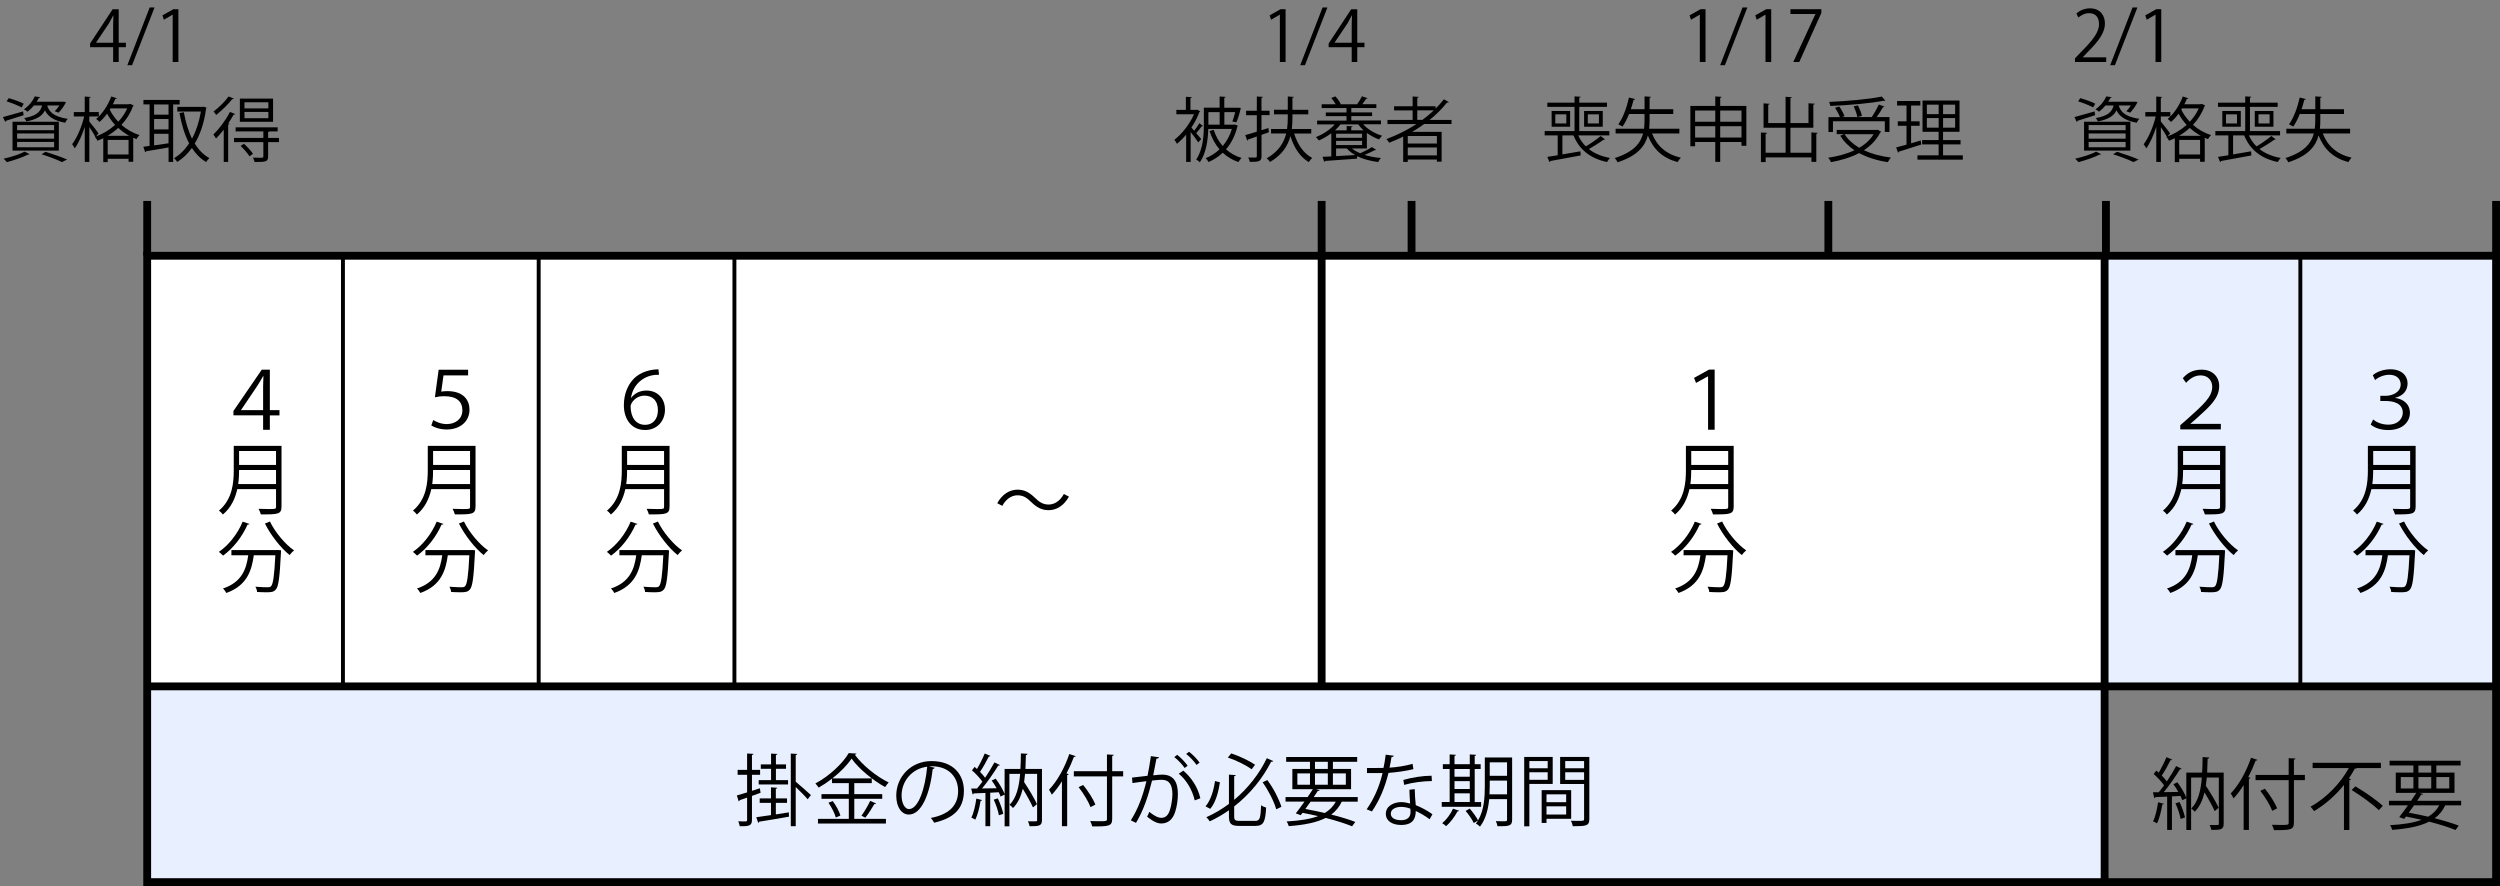 <?xml version="1.0" encoding="UTF-8"?><svg id="ol" xmlns="http://www.w3.org/2000/svg" viewBox="0 0 638.6 226.33"><rect x="0" y="0" width="638.6" height="226.33" fill="#808080" stroke="none"/><defs><style>.cls-1,.cls-2,.cls-3{fill:#fff;}.cls-4{fill:#e8f0ff;}.cls-5{fill:none;}.cls-5,.cls-2,.cls-3{stroke:#000;stroke-miterlimit:10;}.cls-5,.cls-3{stroke-width:2px;}</style></defs><rect class="cls-4" x="37.6" y="175.07" width="500" height="50.26"/><rect class="cls-4" x="337.6" y="65.33" width="300" height="110"/><rect class="cls-1" x="37.94" y="65.33" width="500" height="110"/><path d="m30.32,15.84h-1.42v-3.78h-5.89v-.95l5.76-8.75h1.55v8.55h1.84v1.15h-1.84v3.78Zm-5.8-4.93h4.38v-4.79c0-.74.04-1.46.07-2.16h-.07c-.41.83-.74,1.4-1.08,2.02l-3.29,4.9v.04Z"/><path d="m33.74,16.65h-1.21l5.71-14.75h1.24l-5.74,14.75Z"/><path d="m44.11,15.84V3.76h-.04l-2.21,1.28-.36-1.12,2.79-1.57h1.28v13.49h-1.46Z"/><path d="m.76,29.9c1.31-.34,3.22-.9,5.13-1.44l.14.97c-1.66.54-3.39,1.1-4.48,1.42-.02.14-.11.23-.22.29l-.58-1.24Zm6.82,9.47c-.07.09-.22.14-.4.11-1.44.72-3.64,1.48-5.42,1.93-.22-.23-.59-.67-.83-.88,1.76-.38,4.01-1.06,5.35-1.8l1.3.65Zm-5.35-14.3c1.28.34,2.95.95,3.83,1.42l-.54.95c-.86-.49-2.54-1.15-3.83-1.55l.54-.83Zm.97,13.4v-7.38h11.83v7.38H3.21Zm1.17-6.52v1.31h9.45v-1.31H4.38Zm0,2.14v1.33h9.45v-1.33H4.38Zm0,2.16v1.37h9.45v-1.37H4.38Zm7.69-9.31c.43,1.48,1.48,2.85,5.24,3.42-.23.23-.52.68-.65.99-3.17-.56-4.5-1.8-5.17-3.17-.65,1.37-1.94,2.29-4.74,2.84-.09-.25-.36-.67-.56-.86,3.01-.54,4.14-1.49,4.57-3.22h-2.07c-.45.56-1.01,1.1-1.66,1.6-.22-.23-.63-.49-.92-.61,1.39-.95,2.3-2.21,2.79-3.31l1.35.2c-.02.13-.13.2-.34.22-.14.31-.32.63-.54.95h6.55l.22-.02.72.09c-.23.68-1.26,2.12-1.89,2.72l-.97-.36c.4-.38.81-.94,1.17-1.48h-3.12Zm3.75,14.46c-1.17-.59-3.15-1.35-5.19-2l.99-.63c2,.61,4.2,1.39,5.53,1.98l-1.33.65Z"/><path d="m32.82,26.61c.29,0,.32,0,.54-.05l.79.4c-.04.09-.11.14-.18.16-.67,1.85-1.69,3.44-2.95,4.77,1.24,1.1,2.77,2.03,4.61,2.61-.25.23-.59.72-.77,1.03-.29-.11-.56-.22-.83-.34v6.14h-1.19v-.77h-5.33v.85h-1.13v-6.1c-.49.23-.97.45-1.48.63-.14-.31-.45-.76-.68-.99l.13-.04c-.31-.59-.97-1.62-1.53-2.43v8.88h-1.17v-8.97c-.68,2.14-1.62,4.25-2.56,5.51-.14-.32-.45-.79-.67-1.06,1.22-1.55,2.48-4.5,3.08-7.09h-2.65v-1.13h2.79v-3.96l1.51.11c-.02.13-.11.2-.34.23v3.62h2.43v1.13h-2.43v1.3c.54.61,2.02,2.52,2.36,3.01-.32.43-.5.65-.61.77,1.69-.61,3.4-1.62,4.84-2.92-.85-.94-1.53-1.91-2.05-2.88-.59.81-1.26,1.55-1.93,2.12-.2-.22-.61-.58-.86-.77,1.55-1.26,3.03-3.46,3.87-5.74l1.42.47c-.05.11-.18.18-.4.16-.18.47-.4.92-.63,1.37h4Zm.2,8.08c-1.06-.58-2-1.26-2.81-2.02-.85.77-1.76,1.46-2.74,2.02h5.55Zm-5.51,4.77h5.33v-3.71h-5.33v3.71Zm.72-11.78l-.2.31c.5,1.04,1.22,2.11,2.18,3.1.94-.99,1.73-2.14,2.29-3.4h-4.27Z"/><path d="m45.9,26.68h-1.67v14.69h-1.17v-3.71c-2.16.38-4.3.76-5.71.97-.04.14-.14.23-.27.25l-.47-1.39c.47-.05,1.01-.13,1.6-.22v-10.61h-1.57v-1.13h9.25v1.13Zm-2.85,2.61v-2.61h-3.69v2.61h3.69Zm0,3.76v-2.65h-3.69v2.65h3.69Zm-3.69,1.12v2.97c1.15-.16,2.43-.36,3.69-.54v-2.43h-3.69Zm12.66-6.91l.76.25c-.02.09-.09.18-.14.23-.49,3.64-1.49,6.61-2.9,8.93.99,1.6,2.23,2.88,3.76,3.73-.29.22-.68.68-.86.99-1.46-.88-2.65-2.09-3.62-3.6-1.08,1.51-2.34,2.7-3.75,3.58-.18-.29-.54-.74-.81-.97,1.44-.83,2.75-2.11,3.85-3.78-1.13-2.16-1.93-4.79-2.47-7.74l1.12-.22c.45,2.5,1.12,4.81,2.09,6.75,1.03-1.91,1.82-4.25,2.27-6.93h-6.03v-1.19h6.52l.22-.04Z"/><path d="m57.15,33.12c-.65.85-1.33,1.62-1.98,2.27-.13-.25-.47-.77-.67-1.03,1.44-1.37,3.15-3.62,4.23-5.76l1.35.52c-.07.14-.25.18-.41.16-.4.74-.86,1.49-1.37,2.23l.34.11c-.04.11-.14.2-.36.22v9.52h-1.13v-8.25Zm2.57-7.94c-.07.16-.25.16-.4.14-.97,1.24-2.68,2.92-4.09,4.05-.14-.23-.47-.67-.68-.88,1.33-1.01,2.97-2.59,3.83-3.85l1.33.54Zm11.54,10.05v1.08h-2.77v3.67c0,1.37-.7,1.4-3.46,1.4-.05-.34-.25-.79-.41-1.12.63.02,1.22.04,1.64.04.88,0,1.01,0,1.01-.34v-3.65h-7.49v-1.08h7.49v-1.66h-7.08v-1.04h10.73v1.04h-2.11c-.04.09-.13.14-.32.18v1.48h2.77Zm-1.51-10.05v5.94h-8.48v-5.94h8.48Zm-6.03,14.75c-.43-.74-1.4-1.85-2.25-2.65l.83-.56c.86.76,1.85,1.84,2.32,2.56l-.9.65Zm4.83-12.24v-1.57h-6.1v1.57h6.1Zm0,2.5v-1.6h-6.1v1.6h6.1Z"/><path d="m326.93,15.84V3.76h-.04l-2.21,1.28-.36-1.12,2.79-1.57h1.28v13.49h-1.46Z"/><path d="m333.34,16.65h-1.21l5.71-14.75h1.24l-5.74,14.75Z"/><path d="m346.7,15.84h-1.42v-3.78h-5.89v-.95l5.76-8.75h1.55v8.55h1.84v1.15h-1.84v3.78Zm-5.8-4.93h4.38v-4.79c0-.74.04-1.46.07-2.16h-.07c-.41.83-.74,1.4-1.08,2.02l-3.3,4.9v.04Z"/><path d="m307.29,32.19c-.07.07-.2.11-.34.09-.34.49-.9,1.19-1.39,1.73.56.65,1.08,1.26,1.28,1.51l-.76.85c-.36-.59-1.24-1.75-1.94-2.63v7.63h-1.15v-6.99c-.76.92-1.57,1.71-2.36,2.36-.13-.31-.45-.83-.65-1.03,1.89-1.44,3.91-3.96,5.01-6.52h-4.5v-1.12h2.43v-3.35l1.51.09c-.02.13-.11.22-.34.25v3.01h1.51l.2-.07.79.47c-.04.09-.14.16-.23.18-.49,1.35-1.21,2.7-2.03,3.94.2.22.45.49.72.81.47-.59.99-1.37,1.31-1.93l.94.7Zm8.17-.38l.77.31c-.04.09-.09.14-.16.2-.56,2.36-1.58,4.3-2.9,5.82,1.1.99,2.43,1.75,3.98,2.21-.29.25-.65.72-.81,1.04-1.55-.52-2.88-1.33-4-2.38-1.1,1.03-2.32,1.82-3.64,2.38-.14-.31-.47-.76-.72-.99,1.26-.49,2.47-1.24,3.53-2.25-1.12-1.3-1.96-2.88-2.54-4.68l1.06-.31c.5,1.57,1.28,2.97,2.3,4.14,1.03-1.21,1.84-2.67,2.34-4.36h-6.03c-.07,2.68-.5,6.1-2.14,8.5-.2-.22-.68-.56-.95-.68,1.76-2.59,1.96-6.19,1.96-8.8v-4.45h4.03v-2.86l1.53.09c-.02.13-.11.22-.34.25v2.52h3.55l.67.05c0,.16-.56,2.47-1.13,3.69l-1.04-.22c.27-.61.52-1.53.74-2.39h-2.77v3.2h2.5l.22-.04Zm-3.91-3.17h-2.88v3.2h2.88v-3.2Z"/><path d="m324.15,33.77l-1.91.68v5.44c0,1.3-.59,1.49-2.99,1.46-.05-.29-.23-.79-.4-1.12.85.02,1.62.02,1.85.02.23-.02.34-.09.34-.34v-5.04l-2.23.77c0,.14-.09.25-.22.27l-.5-1.4c.81-.22,1.84-.52,2.95-.88v-4.21h-2.74v-1.13h2.74v-3.64l1.55.09c-.02.14-.11.22-.36.25v3.29h2.07v1.13h-2.07v3.85l1.76-.56.14,1.06Zm10.79.34h-4.36c.85,2.77,2.41,5.11,4.61,6.23-.29.25-.67.72-.88,1.06-2.21-1.28-3.76-3.65-4.68-6.61-.67,2.43-2.09,4.75-5.22,6.59-.18-.29-.56-.72-.83-.94,3.06-1.76,4.39-4.02,4.97-6.34h-3.87v-1.15h4.09c.14-.99.18-2,.18-2.97v-.77h-3.53v-1.17h3.53v-3.4l1.55.11c-.02.13-.13.22-.36.23v3.06h4.05v1.17h-4.05v.77c0,.97-.04,1.98-.16,2.97h4.97v1.15Z"/><path d="m349.16,37.93h-3.82c.58.49,1.3.88,2.12,1.22,1.01-.43,2.23-1.08,2.97-1.58l1.08.68c-.07.11-.2.11-.36.11-.67.36-1.67.83-2.58,1.21,1.24.4,2.67.65,4.16.79-.23.23-.52.7-.68,1.03-1.98-.25-3.85-.74-5.37-1.49l-.04.63c-2.97.23-6.16.45-8.14.58-.02.14-.13.22-.23.23l-.45-1.28c.65-.04,1.4-.05,2.25-.11v-5.91c-.99.74-2.09,1.37-3.17,1.84-.18-.23-.54-.65-.77-.85,1.75-.7,3.6-1.85,4.81-3.26h-4.5v-.97h7.51v-1.13h-5.28v-.94h5.28v-1.12h-6.34v-.97h3.58c-.29-.52-.72-1.15-1.12-1.62l1.04-.4c.56.58,1.13,1.4,1.37,1.96l-.13.05h4.38l-.05-.02c.42-.56.94-1.44,1.22-2.02l1.44.49c-.05.11-.18.14-.36.14-.27.4-.65.95-1.01,1.4h3.6v.97h-6.39v1.12h5.31v.94h-5.31v1.13h7.58v.97h-4.55c1.17,1.3,3.01,2.39,4.83,2.92-.25.23-.59.67-.77.95-1.08-.38-2.16-.95-3.12-1.66v3.94Zm-.83-4.63c-.54-.47-1.01-.99-1.39-1.53h-4.52c-.4.54-.88,1.04-1.42,1.53h2.99v-1.12l1.51.09c-.02.13-.11.22-.34.25v.77h3.17Zm-7.04.86v1.04h6.64v-1.04h-6.64Zm0,2.9h6.64v-1.08h-6.64v1.08Zm0,.86v1.96c1.51-.09,3.21-.18,4.88-.27-.85-.49-1.57-1.04-2.14-1.69h-2.74Z"/><path d="m370.79,31.68h-7c-.99.72-2.02,1.39-3.08,2h7.54v7.62h-1.21v-.54h-7.44v.61h-1.17v-6.48c-1.15.58-2.36,1.1-3.57,1.57-.16-.25-.47-.7-.72-.94,2.66-.97,5.28-2.27,7.67-3.83h-7.4v-1.06h6.43v-2.43h-4.74v-1.06h4.74v-2.5l1.55.11c-.02.13-.13.22-.36.25v2.14h4.68v.61c.77-.76,1.48-1.57,2.11-2.39l1.28.74c-.05.07-.16.11-.31.11-.05,0-.11,0-.18-.02-1.28,1.62-2.77,3.1-4.43,4.45h5.6v1.06Zm-3.75,4.99v-1.93h-7.44v1.93h7.44Zm-7.44,3.02h7.44v-2.03h-7.44v2.03Zm2.43-9.07h1.31c1.03-.76,2.02-1.57,2.92-2.43h-4.23v2.43Z"/><path d="m434.2,15.84V3.76h-.04l-2.21,1.28-.36-1.12,2.79-1.57h1.28v13.49h-1.46Z"/><path d="m440.61,16.65h-1.21l5.71-14.75h1.24l-5.74,14.75Z"/><path d="m450.98,15.84V3.76h-.04l-2.21,1.28-.36-1.12,2.79-1.57h1.28v13.49h-1.46Z"/><path d="m457.35,2.35h7.9v.95l-5.64,12.53h-1.53l5.64-12.21v-.04h-6.37v-1.24Z"/><path d="m403.14,34.58c.49,1.08,1.13,2.02,1.94,2.81,1.28-.74,2.83-1.82,3.78-2.65l1.13.85c-.09.09-.23.13-.4.11-.97.72-2.48,1.67-3.73,2.38,1.4,1.12,3.22,1.87,5.4,2.27-.25.25-.58.72-.76,1.04-4.27-.9-7.09-3.17-8.57-6.81h-2.83v4.86c1.46-.23,3.06-.52,4.61-.79l.05,1.06c-2.83.54-5.87,1.1-7.74,1.42-.02.14-.11.23-.23.27l-.54-1.33c.74-.11,1.64-.25,2.65-.41v-5.08h-3.33v-1.1h7.63v-6.18h-6.95v-1.08h6.95v-1.6l1.57.09c-.02.13-.13.22-.36.25v1.26h7.08v1.08h-7.08v6.18h7.69v1.1h-7.98Zm-6.79-6.23h4.72v4.02h-4.72v-4.02Zm3.75,3.19v-2.34h-2.81v2.34h2.81Zm9.31.83h-4.77v-4.02h4.77v4.02Zm-3.82-3.17v2.34h2.84v-2.34h-2.84Z"/><path d="m428.97,34.1h-6.97c1.22,3.19,3.64,5.33,7.36,6.18-.29.27-.63.77-.83,1.12-3.82-1.01-6.23-3.28-7.6-6.79-.74,2.77-2.72,5.24-7.74,6.84-.13-.31-.47-.83-.72-1.08,4.77-1.51,6.59-3.76,7.24-6.27h-7.02v-1.21h7.26c.09-.68.13-1.4.13-2.11v-1.66h-3.96c-.49,1.24-1.06,2.38-1.67,3.22-.27-.18-.77-.43-1.08-.59,1.17-1.55,2.16-4.23,2.74-6.84.9.22,1.24.31,1.57.4-.04.13-.18.2-.4.18-.2.81-.43,1.62-.7,2.41h3.51v-3.28l1.64.11c-.02.13-.13.22-.36.25v2.92h6.05v1.22h-6.05v1.66c0,.7-.02,1.4-.11,2.11h7.72v1.21Z"/><path d="m439.41,27.06h6.68v10.19h-1.24v-.97h-5.44v5.06h-1.26v-5.06h-5.15v1.08h-1.21v-10.3h6.36v-2.43l1.62.11c-.02.13-.13.22-.36.25v2.07Zm-1.26,1.17h-5.15v2.86h5.15v-2.86Zm-5.15,6.9h5.15v-2.9h-5.15v2.9Zm11.85-6.9h-5.44v2.86h5.44v-2.86Zm-5.44,6.9h5.44v-2.9h-5.44v2.9Z"/><path d="m462.72,33.83l1.6.11c-.02.13-.11.22-.36.23v7.17h-1.24v-1.13h-11.7v1.19h-1.21v-7.56l1.58.09c-.02.14-.13.23-.38.25v4.84h5.11v-6.39h-5.64v-6.23l1.58.11c-.02.11-.13.2-.38.23v4.7h4.43v-6.72l1.6.11c-.02.13-.13.22-.36.25v6.36h4.61v-5.06l1.6.11c-.02.13-.11.22-.36.25v5.89h-5.85v6.39h5.35v-5.19Z"/><path d="m479.64,33.14l.9.52c-.04.09-.14.14-.25.18-.95,1.89-2.41,3.38-4.18,4.54,1.98.92,4.32,1.55,6.9,1.87-.27.29-.59.81-.77,1.17-2.77-.41-5.26-1.19-7.35-2.32-2.12,1.12-4.59,1.85-7.17,2.32-.14-.32-.47-.86-.72-1.13,2.4-.36,4.72-.97,6.7-1.91-1.49-1.01-2.72-2.23-3.64-3.71l.95-.4h-1.84v-1.08h10.23l.23-.05Zm-11.43-2.14v2.72h-1.15v-3.8h2.93c-.23-.68-.76-1.66-1.24-2.4l1.08-.32c.54.77,1.12,1.82,1.33,2.48l-.68.23h7.63c.63-.92,1.39-2.27,1.82-3.21l1.44.54c-.05.11-.2.14-.38.14-.4.74-1.03,1.71-1.6,2.52h3.26v3.8h-1.19v-2.72h-13.25Zm13.38-5.29c-.05.04-.11.05-.2.05-.05,0-.11-.02-.18-.04-3.29.67-8.95,1.15-13.68,1.35-.02-.31-.18-.76-.29-1.04,4.7-.2,10.33-.7,13.43-1.37l.92,1.04Zm-10.41,8.57c.88,1.39,2.16,2.54,3.75,3.48,1.53-.9,2.81-2.05,3.67-3.48h-7.42Zm3.42-7.36c.43.85.88,2,1.01,2.68l-1.17.31c-.11-.72-.52-1.87-.94-2.75l1.1-.23Z"/><path d="m488.17,32.13v4.47l2.45-.72c.02.11.04.22.14,1.04-2.09.67-4.3,1.39-5.69,1.8-.02.14-.13.23-.23.27l-.49-1.33c.74-.18,1.64-.43,2.65-.72v-4.81h-2.23v-1.13h2.23v-4.05h-2.41v-1.15h5.94v1.15h-2.36v4.05h2.18v1.13h-2.18Zm8.17,7.54h5.04v1.12h-11.58v-1.12h5.4v-2.79h-4.21v-1.1h4.21v-2.11h-4.11v-7.99h9.45v7.99h-4.21v2.11h4.47v1.1h-4.47v2.79Zm-4.14-12.93v2.41h3.01v-2.41h-3.01Zm0,5.87h3.01v-2.45h-3.01v2.45Zm7.22-3.46v-2.41h-3.08v2.41h3.08Zm0,3.46v-2.45h-3.08v2.45h3.08Z"/><path d="m538.01,15.84h-7.98v-.92l1.31-1.39c3.21-3.24,4.83-5.2,4.83-7.4,0-1.44-.63-2.77-2.58-2.77-1.08,0-2.05.59-2.7,1.12l-.5-1.04c.83-.74,2.05-1.31,3.49-1.31,2.72,0,3.8,1.98,3.8,3.84,0,2.54-1.78,4.7-4.57,7.51l-1.06,1.12v.04h5.96v1.22Z"/><path d="m540.24,16.65h-1.21l5.71-14.75h1.24l-5.74,14.75Z"/><path d="m550.61,15.84V3.76h-.04l-2.21,1.28-.36-1.12,2.79-1.57h1.28v13.49h-1.46Z"/><path d="m529.91,29.9c1.31-.34,3.22-.9,5.13-1.44l.14.97c-1.66.54-3.39,1.1-4.48,1.42-.02.14-.11.23-.22.29l-.58-1.24Zm6.82,9.47c-.07.09-.22.14-.4.11-1.44.72-3.64,1.48-5.42,1.93-.22-.23-.59-.67-.83-.88,1.76-.38,4.01-1.06,5.35-1.8l1.3.65Zm-5.35-14.3c1.28.34,2.95.95,3.83,1.42l-.54.95c-.86-.49-2.54-1.15-3.83-1.55l.54-.83Zm.97,13.4v-7.38h11.83v7.38h-11.83Zm1.17-6.52v1.31h9.45v-1.31h-9.45Zm0,2.14v1.33h9.45v-1.33h-9.45Zm0,2.16v1.37h9.45v-1.37h-9.45Zm7.69-9.31c.43,1.48,1.48,2.85,5.24,3.42-.23.23-.52.68-.65.99-3.17-.56-4.5-1.8-5.17-3.17-.65,1.37-1.94,2.29-4.74,2.84-.09-.25-.36-.67-.56-.86,3.01-.54,4.14-1.49,4.57-3.22h-2.07c-.45.56-1.01,1.1-1.66,1.6-.22-.23-.63-.49-.92-.61,1.39-.95,2.3-2.21,2.79-3.31l1.35.2c-.02.13-.13.2-.34.22-.14.31-.32.63-.54.95h6.55l.22-.02.72.09c-.23.68-1.26,2.12-1.89,2.72l-.97-.36c.4-.38.81-.94,1.17-1.48h-3.12Zm3.75,14.46c-1.17-.59-3.15-1.35-5.19-2l.99-.63c2,.61,4.2,1.39,5.53,1.98l-1.33.65Z"/><path d="m561.97,26.61c.29,0,.32,0,.54-.05l.79.4c-.04.09-.11.14-.18.16-.67,1.85-1.69,3.44-2.95,4.77,1.24,1.1,2.77,2.03,4.61,2.61-.25.23-.59.72-.77,1.03-.29-.11-.56-.22-.83-.34v6.14h-1.19v-.77h-5.33v.85h-1.13v-6.1c-.49.23-.97.45-1.48.63-.14-.31-.45-.76-.68-.99l.13-.04c-.31-.59-.97-1.62-1.53-2.43v8.88h-1.17v-8.97c-.68,2.14-1.62,4.25-2.56,5.51-.14-.32-.45-.79-.67-1.06,1.22-1.55,2.48-4.5,3.08-7.09h-2.65v-1.13h2.79v-3.96l1.51.11c-.02.13-.11.2-.34.23v3.62h2.43v1.13h-2.43v1.3c.54.61,2.02,2.52,2.36,3.01-.32.43-.5.65-.61.77,1.69-.61,3.4-1.62,4.84-2.92-.85-.94-1.53-1.91-2.05-2.88-.59.81-1.26,1.55-1.93,2.12-.2-.22-.61-.58-.86-.77,1.55-1.26,3.03-3.46,3.87-5.74l1.42.47c-.05.11-.18.18-.4.16-.18.47-.4.92-.63,1.37h4Zm.2,8.08c-1.06-.58-2-1.26-2.81-2.02-.85.77-1.76,1.46-2.74,2.02h5.55Zm-5.51,4.77h5.33v-3.71h-5.33v3.71Zm.72-11.78l-.2.31c.5,1.04,1.22,2.11,2.18,3.1.94-.99,1.73-2.14,2.29-3.4h-4.27Z"/><path d="m574.46,34.58c.49,1.08,1.13,2.02,1.94,2.81,1.28-.74,2.83-1.82,3.78-2.65l1.13.85c-.09.09-.23.13-.4.11-.97.72-2.48,1.67-3.73,2.38,1.4,1.12,3.22,1.87,5.4,2.27-.25.25-.58.72-.76,1.04-4.27-.9-7.09-3.17-8.57-6.81h-2.83v4.86c1.46-.23,3.06-.52,4.61-.79l.05,1.06c-2.83.54-5.87,1.1-7.74,1.42-.02.14-.11.23-.23.27l-.54-1.33c.74-.11,1.64-.25,2.65-.41v-5.08h-3.33v-1.1h7.63v-6.18h-6.95v-1.08h6.95v-1.6l1.57.09c-.02.13-.13.22-.36.25v1.26h7.08v1.08h-7.08v6.18h7.69v1.1h-7.98Zm-6.79-6.23h4.72v4.02h-4.72v-4.02Zm3.75,3.19v-2.34h-2.81v2.34h2.81Zm9.31.83h-4.77v-4.02h4.77v4.02Zm-3.82-3.17v2.34h2.84v-2.34h-2.84Z"/><path d="m600.3,34.1h-6.97c1.22,3.19,3.64,5.33,7.36,6.18-.29.27-.63.77-.83,1.12-3.82-1.01-6.23-3.28-7.6-6.79-.74,2.77-2.72,5.24-7.74,6.84-.13-.31-.47-.83-.72-1.08,4.77-1.51,6.59-3.76,7.24-6.27h-7.02v-1.21h7.26c.09-.68.13-1.4.13-2.11v-1.66h-3.96c-.49,1.24-1.06,2.38-1.67,3.22-.27-.18-.77-.43-1.08-.59,1.17-1.55,2.16-4.23,2.74-6.84.9.22,1.24.31,1.57.4-.04.13-.18.2-.4.18-.2.81-.43,1.62-.7,2.41h3.51v-3.28l1.64.11c-.02.13-.13.22-.36.25v2.92h6.05v1.22h-6.05v1.66c0,.7-.02,1.4-.11,2.11h7.72v1.21Z"/><rect class="cls-5" x="37.6" y="65.33" width="600" height="160"/><line class="cls-3" x1="637.6" y1="175.33" x2="37.6" y2="175.33"/><line class="cls-2" x1="37.6" y1="225.33" x2="37.6" y2="65.33"/><line class="cls-3" x1="37.6" y1="65.33" x2="37.6" y2="51.33"/><line class="cls-3" x1="337.6" y1="65.33" x2="337.6" y2="51.33"/><line class="cls-3" x1="360.57" y1="65.33" x2="360.57" y2="51.33"/><line class="cls-3" x1="467.03" y1="65.33" x2="467.03" y2="51.33"/><line class="cls-2" x1="87.6" y1="175.33" x2="87.6" y2="65.33"/><line class="cls-2" x1="137.6" y1="175.33" x2="137.6" y2="65.33"/><line class="cls-2" x1="187.6" y1="175.33" x2="187.6" y2="65.33"/><line class="cls-3" x1="337.6" y1="175.33" x2="337.6" y2="65.33"/><line class="cls-3" x1="537.6" y1="225.33" x2="537.6" y2="65.33"/><line class="cls-2" x1="587.6" y1="175.33" x2="587.6" y2="65.33"/><path d="m67.21,109.78v-3.68h-7.58v-1.12l7.24-10.56h2.06v10.34h2.46v1.34h-2.46v3.68h-1.72Zm0-5.02v-6.04c.02-.9.04-1.74.08-2.64h-.08c-.48.88-1,1.74-1.52,2.54l-4.14,6.14h5.66Z"/><path d="m71.91,113.89v15.52c0,1.04-.28,1.5-1.02,1.74-.74.24-2.08.26-4.26.24-.1-.38-.36-1.02-.58-1.42.96.04,1.88.06,2.6.06,1.74,0,1.86,0,1.86-.62v-4.46h-9.9c-.52,2.34-1.56,4.7-3.68,6.48-.2-.3-.7-.8-1-1,3.44-2.92,3.78-7.06,3.78-10.38v-6.16h12.2Zm-10.84,6.16c0,1.02-.04,2.28-.22,3.6h9.66v-3.6h-9.44Zm9.44-4.84h-9.44v3.56h9.44v-3.56Z"/><path d="m63.71,133.83c-.08.14-.22.2-.48.18-1.4,3.16-3.72,6.12-6.26,7.92-.24-.26-.72-.72-1.06-.96,2.48-1.68,4.78-4.58,6.08-7.72l1.72.58Zm7,6.68l.32-.02.76.08c0,.14-.02.32-.02.48-.32,6.46-.62,8.78-1.32,9.54-.56.64-1.16.7-2.38.7-.68,0-1.54-.02-2.4-.08-.02-.4-.2-.96-.44-1.34,1.36.12,2.66.14,3.14.14.42,0,.66-.04.86-.26.52-.52.84-2.6,1.1-7.92h-5.5c-.54,3.84-1.66,7.72-7.02,9.64-.18-.34-.54-.86-.86-1.14,4.84-1.62,5.98-4.98,6.46-8.5h-4.3v-1.32h11.6Zm-1.76-7.3c1.32,2.76,3.94,5.86,6.16,7.38-.36.28-.86.82-1.12,1.2-2.24-1.78-4.82-5.06-6.32-8.06l1.28-.52Z"/><path d="m112.05,94.45h7.52v1.44h-6.28l-.58,4.14c.36-.06.98-.12,1.56-.12,4.18,0,5.66,2.34,5.66,4.74,0,2.86-2.22,5.06-5.86,5.06-1.66,0-3.18-.54-3.9-1.04l.5-1.38c.68.44,1.98,1.04,3.44,1.04,2.12,0,4-1.22,4-3.54,0-2.14-1.38-3.58-4.58-3.58-.98,0-1.7.1-2.44.28l.96-7.04Z"/><path d="m121.47,113.89v15.52c0,1.04-.28,1.5-1.02,1.74-.74.24-2.08.26-4.26.24-.1-.38-.36-1.02-.58-1.42.96.04,1.88.06,2.6.06,1.74,0,1.86,0,1.86-.62v-4.46h-9.9c-.52,2.34-1.56,4.7-3.68,6.48-.2-.3-.7-.8-1-1,3.44-2.92,3.78-7.06,3.78-10.38v-6.16h12.2Zm-10.84,6.16c0,1.02-.04,2.28-.22,3.6h9.66v-3.6h-9.44Zm9.44-4.84h-9.44v3.56h9.44v-3.56Z"/><path d="m113.27,133.83c-.08.14-.22.2-.48.18-1.4,3.16-3.72,6.12-6.26,7.92-.24-.26-.72-.72-1.06-.96,2.48-1.68,4.78-4.58,6.08-7.72l1.72.58Zm7,6.68l.32-.02.76.08c0,.14-.02.32-.02.48-.32,6.46-.62,8.78-1.32,9.54-.56.64-1.16.7-2.38.7-.68,0-1.54-.02-2.4-.08-.02-.4-.2-.96-.44-1.34,1.36.12,2.66.14,3.14.14.42,0,.66-.04.86-.26.52-.52.84-2.6,1.1-7.92h-5.5c-.54,3.84-1.66,7.72-7.02,9.64-.18-.34-.54-.86-.86-1.14,4.84-1.62,5.98-4.98,6.46-8.5h-4.3v-1.32h11.6Zm-1.76-7.3c1.32,2.76,3.94,5.86,6.16,7.38-.36.28-.86.82-1.12,1.2-2.24-1.78-4.82-5.06-6.32-8.06l1.28-.52Z"/><path d="m161.22,101.64c.78-1.06,2.12-1.88,3.92-1.88,2.66,0,4.72,1.86,4.72,4.88,0,2.86-1.96,5.2-5.08,5.2-3.38,0-5.42-2.64-5.42-6.34,0-2.78.98-5.14,2.46-6.68,1.92-2.04,4.82-2.48,6.38-2.48l.14,1.4h-.34c-3.48,0-6.32,2.42-6.82,5.9h.04Zm3.4-.58c-2.18,0-3.54,1.84-3.54,2.78.04,2.86,1.4,4.68,3.72,4.68,1.94,0,3.26-1.42,3.26-3.74,0-2.5-1.46-3.72-3.44-3.72Z"/><path d="m171.03,113.89v15.52c0,1.04-.28,1.5-1.02,1.74-.74.24-2.08.26-4.26.24-.1-.38-.36-1.02-.58-1.42.96.04,1.88.06,2.6.06,1.74,0,1.86,0,1.86-.62v-4.46h-9.9c-.52,2.34-1.56,4.7-3.68,6.48-.2-.3-.7-.8-1-1,3.44-2.92,3.78-7.06,3.78-10.38v-6.16h12.2Zm-10.84,6.16c0,1.02-.04,2.28-.22,3.6h9.66v-3.6h-9.44Zm9.44-4.84h-9.44v3.56h9.44v-3.56Z"/><path d="m162.82,133.83c-.08.14-.22.2-.48.18-1.4,3.16-3.72,6.12-6.26,7.92-.24-.26-.72-.72-1.06-.96,2.48-1.68,4.78-4.58,6.08-7.72l1.72.58Zm7,6.68l.32-.02.76.08c0,.14-.02.32-.02.48-.32,6.46-.62,8.78-1.32,9.54-.56.64-1.16.7-2.38.7-.68,0-1.54-.02-2.4-.08-.02-.4-.2-.96-.44-1.34,1.36.12,2.66.14,3.14.14.42,0,.66-.04.86-.26.52-.52.84-2.6,1.1-7.92h-5.5c-.54,3.84-1.66,7.72-7.02,9.64-.18-.34-.54-.86-.86-1.14,4.84-1.62,5.98-4.98,6.46-8.5h-4.3v-1.32h11.6Zm-1.76-7.3c1.32,2.76,3.94,5.86,6.16,7.38-.36.28-.86.82-1.12,1.2-2.24-1.78-4.82-5.06-6.32-8.06l1.28-.52Z"/><path d="m436.31,96.15h-.06l-3.02,1.66-.5-1.28,3.82-2.12h1.44v15.36h-1.68v-13.62Z"/><path d="m442.85,113.89v15.52c0,1.04-.28,1.5-1.02,1.74-.74.24-2.08.26-4.26.24-.1-.38-.36-1.02-.58-1.42.96.04,1.88.06,2.6.06,1.74,0,1.86,0,1.86-.62v-4.46h-9.9c-.52,2.34-1.56,4.7-3.68,6.48-.2-.3-.7-.8-1-1,3.44-2.92,3.78-7.06,3.78-10.38v-6.16h12.2Zm-10.84,6.16c0,1.02-.04,2.28-.22,3.6h9.66v-3.6h-9.44Zm9.44-4.84h-9.44v3.56h9.44v-3.56Z"/><path d="m434.65,133.83c-.08.14-.22.2-.48.18-1.4,3.16-3.72,6.12-6.26,7.92-.24-.26-.72-.72-1.06-.96,2.48-1.68,4.78-4.58,6.08-7.72l1.72.58Zm7,6.68l.32-.02.76.08c0,.14-.02.32-.02.48-.32,6.46-.62,8.78-1.32,9.54-.56.64-1.16.7-2.38.7-.68,0-1.54-.02-2.4-.08-.02-.4-.2-.96-.44-1.34,1.36.12,2.66.14,3.14.14.42,0,.66-.04.86-.26.52-.52.84-2.6,1.1-7.92h-5.5c-.54,3.84-1.66,7.72-7.02,9.64-.18-.34-.54-.86-.86-1.14,4.84-1.62,5.98-4.98,6.46-8.5h-4.3v-1.32h11.6Zm-1.76-7.3c1.32,2.76,3.94,5.86,6.16,7.38-.36.28-.86.82-1.12,1.2-2.24-1.78-4.82-5.06-6.32-8.06l1.28-.52Z"/><path d="m557.57,96.61c1.2-1.36,2.58-2.18,4.84-2.18,2.84,0,4.46,1.9,4.46,4.16,0,3.14-2.34,5.18-5.9,8.4l-1.44,1.24v.04h7.76v1.42h-10.36v-1.08l1.72-1.5c4.22-3.78,6.44-5.72,6.44-8.32,0-1.64-1.14-2.9-2.96-2.9-1.44,0-2.64.72-3.72,1.9l-.84-1.18Z"/><path d="m568.49,113.89v15.52c0,1.04-.28,1.5-1.02,1.74-.74.24-2.08.26-4.26.24-.1-.38-.36-1.02-.58-1.42.96.04,1.88.06,2.6.06,1.74,0,1.86,0,1.86-.62v-4.46h-9.9c-.52,2.34-1.56,4.7-3.68,6.48-.2-.3-.7-.8-1-1,3.44-2.92,3.78-7.06,3.78-10.38v-6.16h12.2Zm-10.84,6.16c0,1.02-.04,2.28-.22,3.6h9.66v-3.6h-9.44Zm9.44-4.84h-9.44v3.56h9.44v-3.56Z"/><path d="m560.29,133.83c-.08.14-.22.2-.48.18-1.4,3.16-3.72,6.12-6.26,7.92-.24-.26-.72-.72-1.06-.96,2.48-1.68,4.78-4.58,6.08-7.72l1.72.58Zm7,6.68l.32-.02.76.08c0,.14-.02.32-.02.48-.32,6.46-.62,8.78-1.32,9.54-.56.64-1.16.7-2.38.7-.68,0-1.54-.02-2.4-.08-.02-.4-.2-.96-.44-1.34,1.36.12,2.66.14,3.14.14.42,0,.66-.04.86-.26.52-.52.84-2.6,1.1-7.92h-5.5c-.54,3.84-1.66,7.72-7.02,9.64-.18-.34-.54-.86-.86-1.14,4.84-1.62,5.98-4.98,6.46-8.5h-4.3v-1.32h11.6Zm-1.76-7.3c1.32,2.76,3.94,5.86,6.16,7.38-.36.28-.86.82-1.12,1.2-2.24-1.78-4.82-5.06-6.32-8.06l1.28-.52Z"/><path d="m606.11,95.85c.9-.82,2.64-1.52,4.48-1.52,2.98,0,4.4,1.72,4.4,3.58,0,1.76-.98,3.14-3.16,3.7v.04c2.04.28,3.76,1.5,3.76,3.86,0,1.98-1.6,4.34-5.54,4.34-1.88,0-3.42-.52-4.48-1.4l.62-1.3c.78.66,2.14,1.32,3.86,1.32,2.68,0,3.72-1.72,3.72-3.04,0-2.36-2.26-3-4.42-3h-1.32v-1.32h1.32c1.92,0,3.88-1.02,3.88-2.9,0-1.34-.96-2.48-2.92-2.48-1.46,0-2.9.7-3.62,1.36l-.58-1.24Z"/><path d="m617.05,113.89v15.52c0,1.04-.28,1.5-1.02,1.74-.74.24-2.08.26-4.26.24-.1-.38-.36-1.02-.58-1.42.96.04,1.88.06,2.6.06,1.74,0,1.86,0,1.86-.62v-4.46h-9.9c-.52,2.34-1.56,4.7-3.68,6.48-.2-.3-.7-.8-1-1,3.44-2.92,3.78-7.06,3.78-10.38v-6.16h12.2Zm-10.84,6.16c0,1.02-.04,2.28-.22,3.6h9.66v-3.6h-9.44Zm9.44-4.84h-9.44v3.56h9.44v-3.56Z"/><path d="m608.85,133.83c-.08.14-.22.2-.48.18-1.4,3.16-3.72,6.12-6.26,7.92-.24-.26-.72-.72-1.06-.96,2.48-1.68,4.78-4.58,6.08-7.72l1.72.58Zm7,6.68l.32-.02.76.08c0,.14-.02.32-.02.48-.32,6.46-.62,8.78-1.32,9.54-.56.64-1.16.7-2.38.7-.68,0-1.54-.02-2.4-.08-.02-.4-.2-.96-.44-1.34,1.36.12,2.66.14,3.14.14.42,0,.66-.04.86-.26.52-.52.84-2.6,1.1-7.92h-5.5c-.54,3.84-1.66,7.72-7.02,9.64-.18-.34-.54-.86-.86-1.14,4.84-1.62,5.98-4.98,6.46-8.5h-4.3v-1.32h11.6Zm-1.76-7.3c1.32,2.76,3.94,5.86,6.16,7.38-.36.28-.86.82-1.12,1.2-2.24-1.78-4.82-5.06-6.32-8.06l1.28-.52Z"/><line class="cls-3" x1="537.94" y1="65.33" x2="537.94" y2="51.33"/><line class="cls-3" x1="637.6" y1="65.33" x2="637.6" y2="51.33"/><path d="m194.1,201.35l.18,1.16c-.74.26-1.48.54-2.2.8v6.14c0,1.48-.74,1.64-3.12,1.6-.04-.32-.22-.88-.38-1.26.52.02,1,.04,1.36.04.8,0,.9,0,.9-.4v-5.68l-1.88.64c-.02.16-.12.28-.26.32l-.48-1.52c.72-.2,1.62-.48,2.62-.78v-4.5h-2.42v-1.26h2.42v-4.18l1.64.1c-.02.16-.12.24-.4.28v3.8h2.08v1.26h-2.08v4.1l2.02-.66Zm4.08,3.74v2.94c1.08-.18,2.22-.34,3.32-.52l.04,1.1c-2.8.5-5.76,1-7.6,1.28-.04.16-.14.26-.26.3l-.5-1.44c1.02-.14,2.32-.32,3.76-.54v-3.12h-2.88v-1.14h2.88v-2.84l1.62.12c-.02.12-.12.22-.38.24v2.48h2.86v1.14h-2.86Zm-1.22-5.82v-2.88h-2.62v-1.14h2.62v-2.76l1.62.1c-.02.14-.14.22-.38.26v2.4h2.58v1.14h-2.58v2.88h3.1v1.12h-7.5v-1.12h3.16Zm6.68-6.68c-.02.14-.12.24-.38.26v6.84c.86.68,3.28,2.84,3.88,3.4l-.82,1.08c-.6-.72-2.02-2.14-3.06-3.14v10.02h-1.26v-18.56l1.64.1Z"/><path d="m218.22,204.05v5.12h8.08v1.2h-17.36v-1.2h7.88v-5.12h-6.98v-1.2h6.98v-2.8h-4.3v-1.14c-1.08.84-2.24,1.62-3.4,2.28-.2-.3-.56-.78-.84-1.06,3.5-1.86,6.94-5.06,8.52-7.76l1.96.12c-.04.16-.2.26-.4.3,1.94,2.68,5.54,5.58,8.64,7.08-.32.34-.66.78-.9,1.18-3.12-1.72-6.7-4.64-8.58-7.28-1.06,1.62-2.84,3.44-4.9,5.06h10.06v1.22h-4.46v2.8h7.14v1.2h-7.14Zm-4.72,4.78c-.26-1.02-1.06-2.6-1.88-3.78l1.1-.42c.84,1.12,1.68,2.68,1.96,3.7l-1.18.5Zm10.28-3.6c-.06.12-.22.18-.44.16-.58,1.04-1.54,2.52-2.3,3.48l-1-.5c.74-1,1.72-2.64,2.24-3.8l1.5.66Z"/><path d="m238.76,196.11c-.08.18-.24.32-.5.32-.72,6.22-2.8,11.64-6.12,11.64-1.68,0-3.2-1.68-3.2-4.84,0-4.8,3.74-8.82,9-8.82,5.78,0,8.28,3.66,8.28,7.56,0,4.76-2.76,7.06-7.6,8.18-.18-.32-.52-.86-.84-1.22,4.6-.88,6.96-3.12,6.96-6.9,0-3.3-2.12-6.3-6.8-6.3-.2,0-.42.02-.6.04l1.42.34Zm-1.92-.26c-4.04.5-6.54,3.84-6.54,7.34,0,2.14.92,3.48,1.88,3.48,2.42,0,4.16-5.34,4.66-10.82Z"/><path d="m266.16,196.41v13.06c0,1.56-.84,1.58-3.16,1.58-.06-.34-.24-.92-.42-1.26.46,0,.9.02,1.26.02,1.02,0,1.08,0,1.08-.34v-11.8h-3.08c-.06.72-.14,1.42-.24,2.1,1.22,1.84,2.62,4.16,3.28,5.64l-1.02.84c-.56-1.26-1.58-3.12-2.6-4.76-.48,1.96-1.24,3.66-2.5,4.92-.18-.26-.58-.64-.88-.82,1.76-1.76,2.44-4.6,2.7-7.92h-2.74v13.4h-1.22v-8.1l-1.04.5c-.1-.32-.26-.7-.46-1.1l-2.18.12v8.56h-1.22v-8.5c-1.14.04-2.18.1-3,.12-.02.16-.14.22-.28.26l-.36-1.5h1.48c.44-.52.92-1.12,1.38-1.76-.62-.9-1.7-2.06-2.66-2.9l.68-.88c.2.16.4.34.6.54.7-1.18,1.52-2.8,1.98-3.96l1.46.62c-.08.12-.2.16-.42.16-.56,1.16-1.48,2.8-2.24,3.92.52.52.98,1.04,1.3,1.5.9-1.34,1.76-2.76,2.38-3.92l1.42.68c-.08.1-.24.16-.46.16-1.04,1.7-2.68,4.08-4.12,5.82l3.72-.06c-.38-.68-.82-1.38-1.26-1.98l1.02-.48c.9,1.22,1.88,2.84,2.28,3.94v-6.42h4.04c.08-1.28.1-2.6.12-3.96l1.7.1c-.02.18-.14.28-.42.32-.02,1.2-.06,2.38-.12,3.54h4.22Zm-15.3,7.96c-.04.12-.16.2-.38.2-.28,1.7-.74,3.62-1.36,4.8-.26-.18-.7-.38-1-.52.58-1.12,1.02-3.04,1.28-4.86l1.46.38Zm4.3,3.88c-.18-1.08-.74-2.74-1.32-3.98l1.04-.34c.6,1.26,1.18,2.86,1.4,3.94l-1.12.38Z"/><path d="m271.26,199.57c-.8,1.3-1.68,2.46-2.58,3.42-.16-.32-.5-.96-.72-1.26,2.02-2.08,4-5.58,5.18-9.12l1.64.54c-.08.14-.22.2-.46.2-.54,1.44-1.18,2.86-1.9,4.22l.56.16c-.02.14-.14.22-.38.26v13.06h-1.34v-11.48Zm15.64-2.58v1.34h-2.8v10.82c0,1.06-.3,1.48-1,1.7-.72.24-2,.26-4.1.24-.08-.36-.32-.98-.52-1.36.84.02,1.64.04,2.3.04,1.86,0,1.98,0,1.98-.62v-10.82h-8.46v-1.34h8.46v-4.28l1.74.1c-.02.14-.12.24-.4.28v3.9h2.8Zm-10.22,3.52c1.26,1.54,2.6,3.64,3.12,5.02l-1.24.64c-.5-1.36-1.8-3.52-3.04-5.1l1.16-.56Z"/><path d="m296.06,193.43c-.04.24-.28.34-.66.36-.22,1.12-.58,3.06-.82,4.26.9-.1,1.72-.18,2.22-.18,3.04-.04,4.08,1.98,4.08,4.98,0,1.5-.28,3.28-.68,4.48-.62,2.04-1.9,3.02-3.56,3.02-.82,0-1.9-.34-3.62-1.74.22-.36.38-.8.54-1.22,1.6,1.24,2.44,1.52,3.06,1.52,1.14,0,1.82-.72,2.22-2,.42-1.24.64-3.08.64-4.1-.02-2.28-.76-3.64-2.76-3.62-.6,0-1.42.08-2.44.2-1,4.08-2.18,7.58-4.1,10.8l-1.32-.64c1.94-3.1,3.04-6.2,3.98-10-1.02.12-2.48.3-3.56.48l-.12-1.4c.98-.12,2.62-.3,3.96-.46.3-1.46.62-3.26.86-5.02l2.08.28Zm4.64-.62c.96.74,2.1,1.94,2.68,2.8l-.78.56c-.56-.86-1.76-2.12-2.64-2.78l.74-.58Zm4.48,11.64c-.66-2.88-2.24-5.3-4.08-6.82l1.16-.78c1.98,1.66,3.7,4.16,4.36,7.06l-1.44.54Zm-1.46-12.42c.98.72,2.12,1.92,2.7,2.78l-.78.58c-.56-.86-1.76-2.14-2.64-2.8l.72-.56Z"/><path d="m307.94,205.97c1.36-1.56,2.1-4.18,2.42-6.46l1.26.32c-.36,2.36-1.06,5.16-2.48,6.78l-1.2-.64Zm7.32,2.6c0,.9.26,1.12,1.38,1.12h4c1.18,0,1.36-.7,1.5-4,.34.26.9.5,1.28.6-.2,3.62-.64,4.68-2.72,4.68h-4.14c-2.04,0-2.64-.5-2.64-2.44v-1.56c-1.52,1.08-3.16,2.02-4.9,2.84-.18-.32-.58-.8-.88-1.06,2.08-.92,4.02-2.08,5.78-3.4v-7.48l1.74.12c-.02.14-.12.24-.4.28v6.04c3.64-3.04,6.48-6.78,8.34-10.64l1.64.74c-.12.16-.34.2-.54.16-2.12,4.16-5.3,8.2-9.44,11.42v2.58Zm-.76-16.12c2.14.68,4.72,1.94,6.1,2.9l-.88,1.16c-1.34-1-3.92-2.3-6.08-3l.86-1.06Zm11.5,14.28c-.52-1.92-1.96-4.78-3.48-6.9l1.2-.58c1.6,2.12,3.02,4.94,3.6,6.84l-1.32.64Z"/><path d="m346.82,204.77h-4.08c-.62,1.34-1.5,2.42-2.68,3.3,2.38.6,4.54,1.26,6.14,1.88l-.82,1.12c-1.76-.72-4.1-1.46-6.74-2.14-2.28,1.16-5.38,1.8-9.44,2.1-.1-.4-.32-.9-.54-1.2,3.34-.18,5.98-.6,8.04-1.36-1.3-.3-2.62-.58-3.98-.84l-.46.6-1.26-.46c.64-.82,1.44-1.88,2.22-3h-4.84v-1.16h5.64c.48-.7.94-1.4,1.34-2.02h-5.24v-5.18h4.5v-1.82h-6.08v-1.22h18.14v1.22h-6.2v1.82h4.64v5.18h-8.98l.96.26c-.06.14-.2.2-.48.18-.32.48-.66,1.02-1.04,1.58h11.24v1.16Zm-15.42-7.22v2.9h3.22v-2.9h-3.22Zm3.38,7.22c-.44.64-.9,1.28-1.34,1.88,1.68.3,3.36.64,4.96,1.02,1.24-.74,2.16-1.68,2.82-2.9h-6.44Zm1.12-10.18v1.82h3.28v-1.82h-3.28Zm0,5.86h3.28v-2.9h-3.28v2.9Zm7.88-2.9h-3.3v2.9h3.3v-2.9Z"/><path d="m356.06,193.05c-.06.16-.26.32-.62.34-.14.88-.32,1.92-.5,2.7,1.96-.12,4.14-.46,5.88-.98l.22,1.36c-1.86.46-4.06.78-6.36.96-.96,3.84-2.28,6.96-4.24,9.84l-1.34-.54c1.82-2.62,3.2-5.62,4.06-9.26h-3.98v-1.3h2.38c.62,0,1.26-.02,1.84-.02.24-1.06.42-2.2.56-3.38l2.1.28Zm5.32,8.52c.02,1.62.14,2.72.26,4.1,1.28.5,2.94,1.36,4.26,2.32l-.72,1.28c-1.1-.84-2.46-1.62-3.54-2.1,0,2-.8,3.56-3.74,3.56-2.22,0-3.92-1-3.9-2.88,0-2,2.1-2.96,3.94-2.96.72,0,1.46.14,2.26.36-.08-1.28-.18-2.58-.18-3.52l1.36-.16Zm-1.1,5c-.82-.32-1.66-.46-2.38-.46-1.2,0-2.62.48-2.64,1.72,0,1.14,1.12,1.68,2.68,1.68,1.44,0,2.36-.7,2.36-2.02,0-.32,0-.62-.02-.92Zm5.48-7.06c-2.26.02-5,.38-7.08.98l-.22-1.26c2.28-.66,5.04-1.08,7.22-1.08l.08,1.36Z"/><path d="m378.34,204.87v1.22h-10.06v-1.22h2.02v-8.44h-1.74v-1.22h1.74v-2.5l1.62.1c-.02.14-.12.22-.38.26v2.14h3.9v-2.5l1.64.1c-.02.14-.12.24-.38.26v2.14h1.52v1.22h-1.52v8.44h1.64Zm-5.62,2.22c-.06.12-.2.18-.42.18-.7,1.34-1.82,2.82-2.9,3.76-.24-.22-.7-.58-1-.76,1.04-.84,2.12-2.28,2.76-3.7l1.56.52Zm2.72-10.66h-3.9v1.98h3.9v-1.98Zm-3.9,3.1v2.02h3.9v-2.02h-3.9Zm0,3.12v2.22h3.9v-2.22h-3.9Zm14.72-9.16v15.86c0,1.62-.74,1.74-3.74,1.7-.04-.34-.24-.94-.42-1.3.64.02,1.26.04,1.72.04,1.02,0,1.14,0,1.14-.44v-5.22h-4.56c-.24,2.48-.86,5.1-2.36,7.04-.2-.26-.74-.66-1.04-.8.2-.24.38-.5.56-.78-.04,0-.9.52-1.1.64-.38-.82-1.28-2.16-2.08-3.1l1.06-.58c.8.94,1.7,2.18,2.12,3,1.56-2.62,1.72-6.02,1.72-8.7v-7.36h6.98Zm-5.72,7.36c0,.64-.02,1.34-.06,2.06h4.48v-3.52h-4.42v1.46Zm4.42-6.12h-4.42v3.44h4.42v-3.44Z"/><path d="m396.62,200.25h-5.96v10.82h-1.32v-17.72h7.28v6.9Zm-1.28-5.84h-4.68v1.84h4.68v-1.84Zm-4.68,4.78h4.68v-1.92h-4.68v1.92Zm10.68,9.96h-6.3v1.06h-1.24v-8.38h7.54v7.32Zm-1.28-6.24h-5.02v2h5.02v-2Zm-5.02,5.16h5.02v-2.1h-5.02v2.1Zm10.94-14.72v15.84c0,1.78-.78,1.86-4.24,1.86-.04-.38-.26-1.02-.46-1.4.64.02,1.28.04,1.78.04,1.46,0,1.58,0,1.58-.5v-8.92h-6.12v-6.92h7.46Zm-1.34,1.06h-4.82v1.84h4.82v-1.84Zm-4.82,4.8h4.82v-1.94h-4.82v1.94Z"/><path d="m568.02,197.35v13.06c0,1.56-.84,1.58-3.16,1.58-.06-.34-.24-.92-.42-1.26.46,0,.9.02,1.26.02,1.02,0,1.08,0,1.08-.34v-11.8h-3.08c-.06.72-.14,1.42-.24,2.1,1.22,1.84,2.62,4.16,3.28,5.64l-1.02.84c-.56-1.26-1.58-3.12-2.6-4.76-.48,1.96-1.24,3.66-2.5,4.92-.18-.26-.58-.64-.88-.82,1.76-1.76,2.44-4.6,2.7-7.92h-2.74v13.4h-1.22v-8.1l-1.04.5c-.1-.32-.26-.7-.46-1.1l-2.18.12v8.56h-1.22v-8.5c-1.14.04-2.18.1-3,.12-.02.16-.14.22-.28.26l-.36-1.5h1.48c.44-.52.92-1.12,1.38-1.76-.62-.9-1.7-2.06-2.66-2.9l.68-.88c.2.16.4.34.6.54.7-1.18,1.52-2.8,1.98-3.96l1.46.62c-.08.12-.2.16-.42.16-.56,1.16-1.48,2.8-2.24,3.92.52.52.98,1.04,1.3,1.5.9-1.34,1.76-2.76,2.38-3.92l1.42.68c-.08.1-.24.16-.46.16-1.04,1.7-2.68,4.08-4.12,5.82l3.72-.06c-.38-.68-.82-1.38-1.26-1.98l1.02-.48c.9,1.22,1.88,2.84,2.28,3.94v-6.42h4.04c.08-1.28.1-2.6.12-3.96l1.7.1c-.02.18-.14.28-.42.32-.02,1.2-.06,2.38-.12,3.54h4.22Zm-15.3,7.96c-.04.12-.16.2-.38.2-.28,1.7-.74,3.62-1.36,4.8-.26-.18-.7-.38-1-.52.58-1.12,1.02-3.04,1.28-4.86l1.46.38Zm4.3,3.88c-.18-1.08-.74-2.74-1.32-3.98l1.04-.34c.6,1.26,1.18,2.86,1.4,3.94l-1.12.38Z"/><path d="m573.12,200.52c-.8,1.3-1.68,2.46-2.58,3.42-.16-.32-.5-.96-.72-1.26,2.02-2.08,4-5.58,5.18-9.12l1.64.54c-.08.14-.22.2-.46.2-.54,1.44-1.18,2.86-1.9,4.22l.56.16c-.02.14-.14.22-.38.26v13.06h-1.34v-11.48Zm15.64-2.58v1.34h-2.8v10.82c0,1.06-.3,1.48-1,1.7-.72.24-2,.26-4.1.24-.08-.36-.32-.98-.52-1.36.84.02,1.64.04,2.3.04,1.86,0,1.98,0,1.98-.62v-10.82h-8.46v-1.34h8.46v-4.28l1.74.1c-.02.14-.12.24-.4.28v3.9h2.8Zm-10.22,3.52c1.26,1.54,2.6,3.64,3.12,5.02l-1.24.64c-.5-1.36-1.8-3.52-3.04-5.1l1.16-.56Z"/><path d="m608.18,196.19h-6.18c-.08.14-.28.18-.5.16-.44.84-.96,1.68-1.52,2.5l.56.16c-.04.12-.16.24-.42.26v12.74h-1.38v-11.5c-2.06,2.56-4.7,4.96-7.64,6.68-.2-.32-.62-.84-.9-1.12,4.14-2.28,7.74-6.12,9.78-9.88h-9.24v-1.34h17.44v1.34Zm-.54,10.76c-1.46-1.46-4.52-3.66-6.94-5.16l.96-.92c2.4,1.4,5.48,3.54,7,4.98l-1.02,1.1Z"/><path d="m628.68,205.72h-4.08c-.62,1.34-1.5,2.42-2.68,3.3,2.38.6,4.54,1.26,6.14,1.88l-.82,1.12c-1.76-.72-4.1-1.46-6.74-2.14-2.28,1.16-5.38,1.8-9.44,2.1-.1-.4-.32-.9-.54-1.2,3.34-.18,5.98-.6,8.04-1.36-1.3-.3-2.62-.58-3.98-.84l-.46.6-1.26-.46c.64-.82,1.44-1.88,2.22-3h-4.84v-1.16h5.64c.48-.7.94-1.4,1.34-2.02h-5.24v-5.18h4.5v-1.82h-6.08v-1.22h18.14v1.22h-6.2v1.82h4.64v5.18h-8.98l.96.26c-.06.14-.2.2-.48.18-.32.48-.66,1.02-1.04,1.58h11.24v1.16Zm-15.42-7.22v2.9h3.22v-2.9h-3.22Zm3.38,7.22c-.44.64-.9,1.28-1.34,1.88,1.68.3,3.36.64,4.96,1.02,1.24-.74,2.16-1.68,2.82-2.9h-6.44Zm1.12-10.18v1.82h3.28v-1.82h-3.28Zm0,5.86h3.28v-2.9h-3.28v2.9Zm7.88-2.9h-3.3v2.9h3.3v-2.9Z"/><path d="m273.05,126.86c-1.26,2.26-3.1,3.46-5.2,3.46-1.8,0-3.06-.74-4.46-2.1-1.1-1.06-2-1.7-3.48-1.7-1.62,0-3.04,1.1-3.88,2.7l-1.3-.68c1.26-2.26,3.1-3.46,5.2-3.46,1.8,0,3.06.74,4.46,2.1,1.1,1.06,2.02,1.7,3.48,1.7,1.62,0,3.04-1.1,3.88-2.7l1.3.68Z"/></svg>